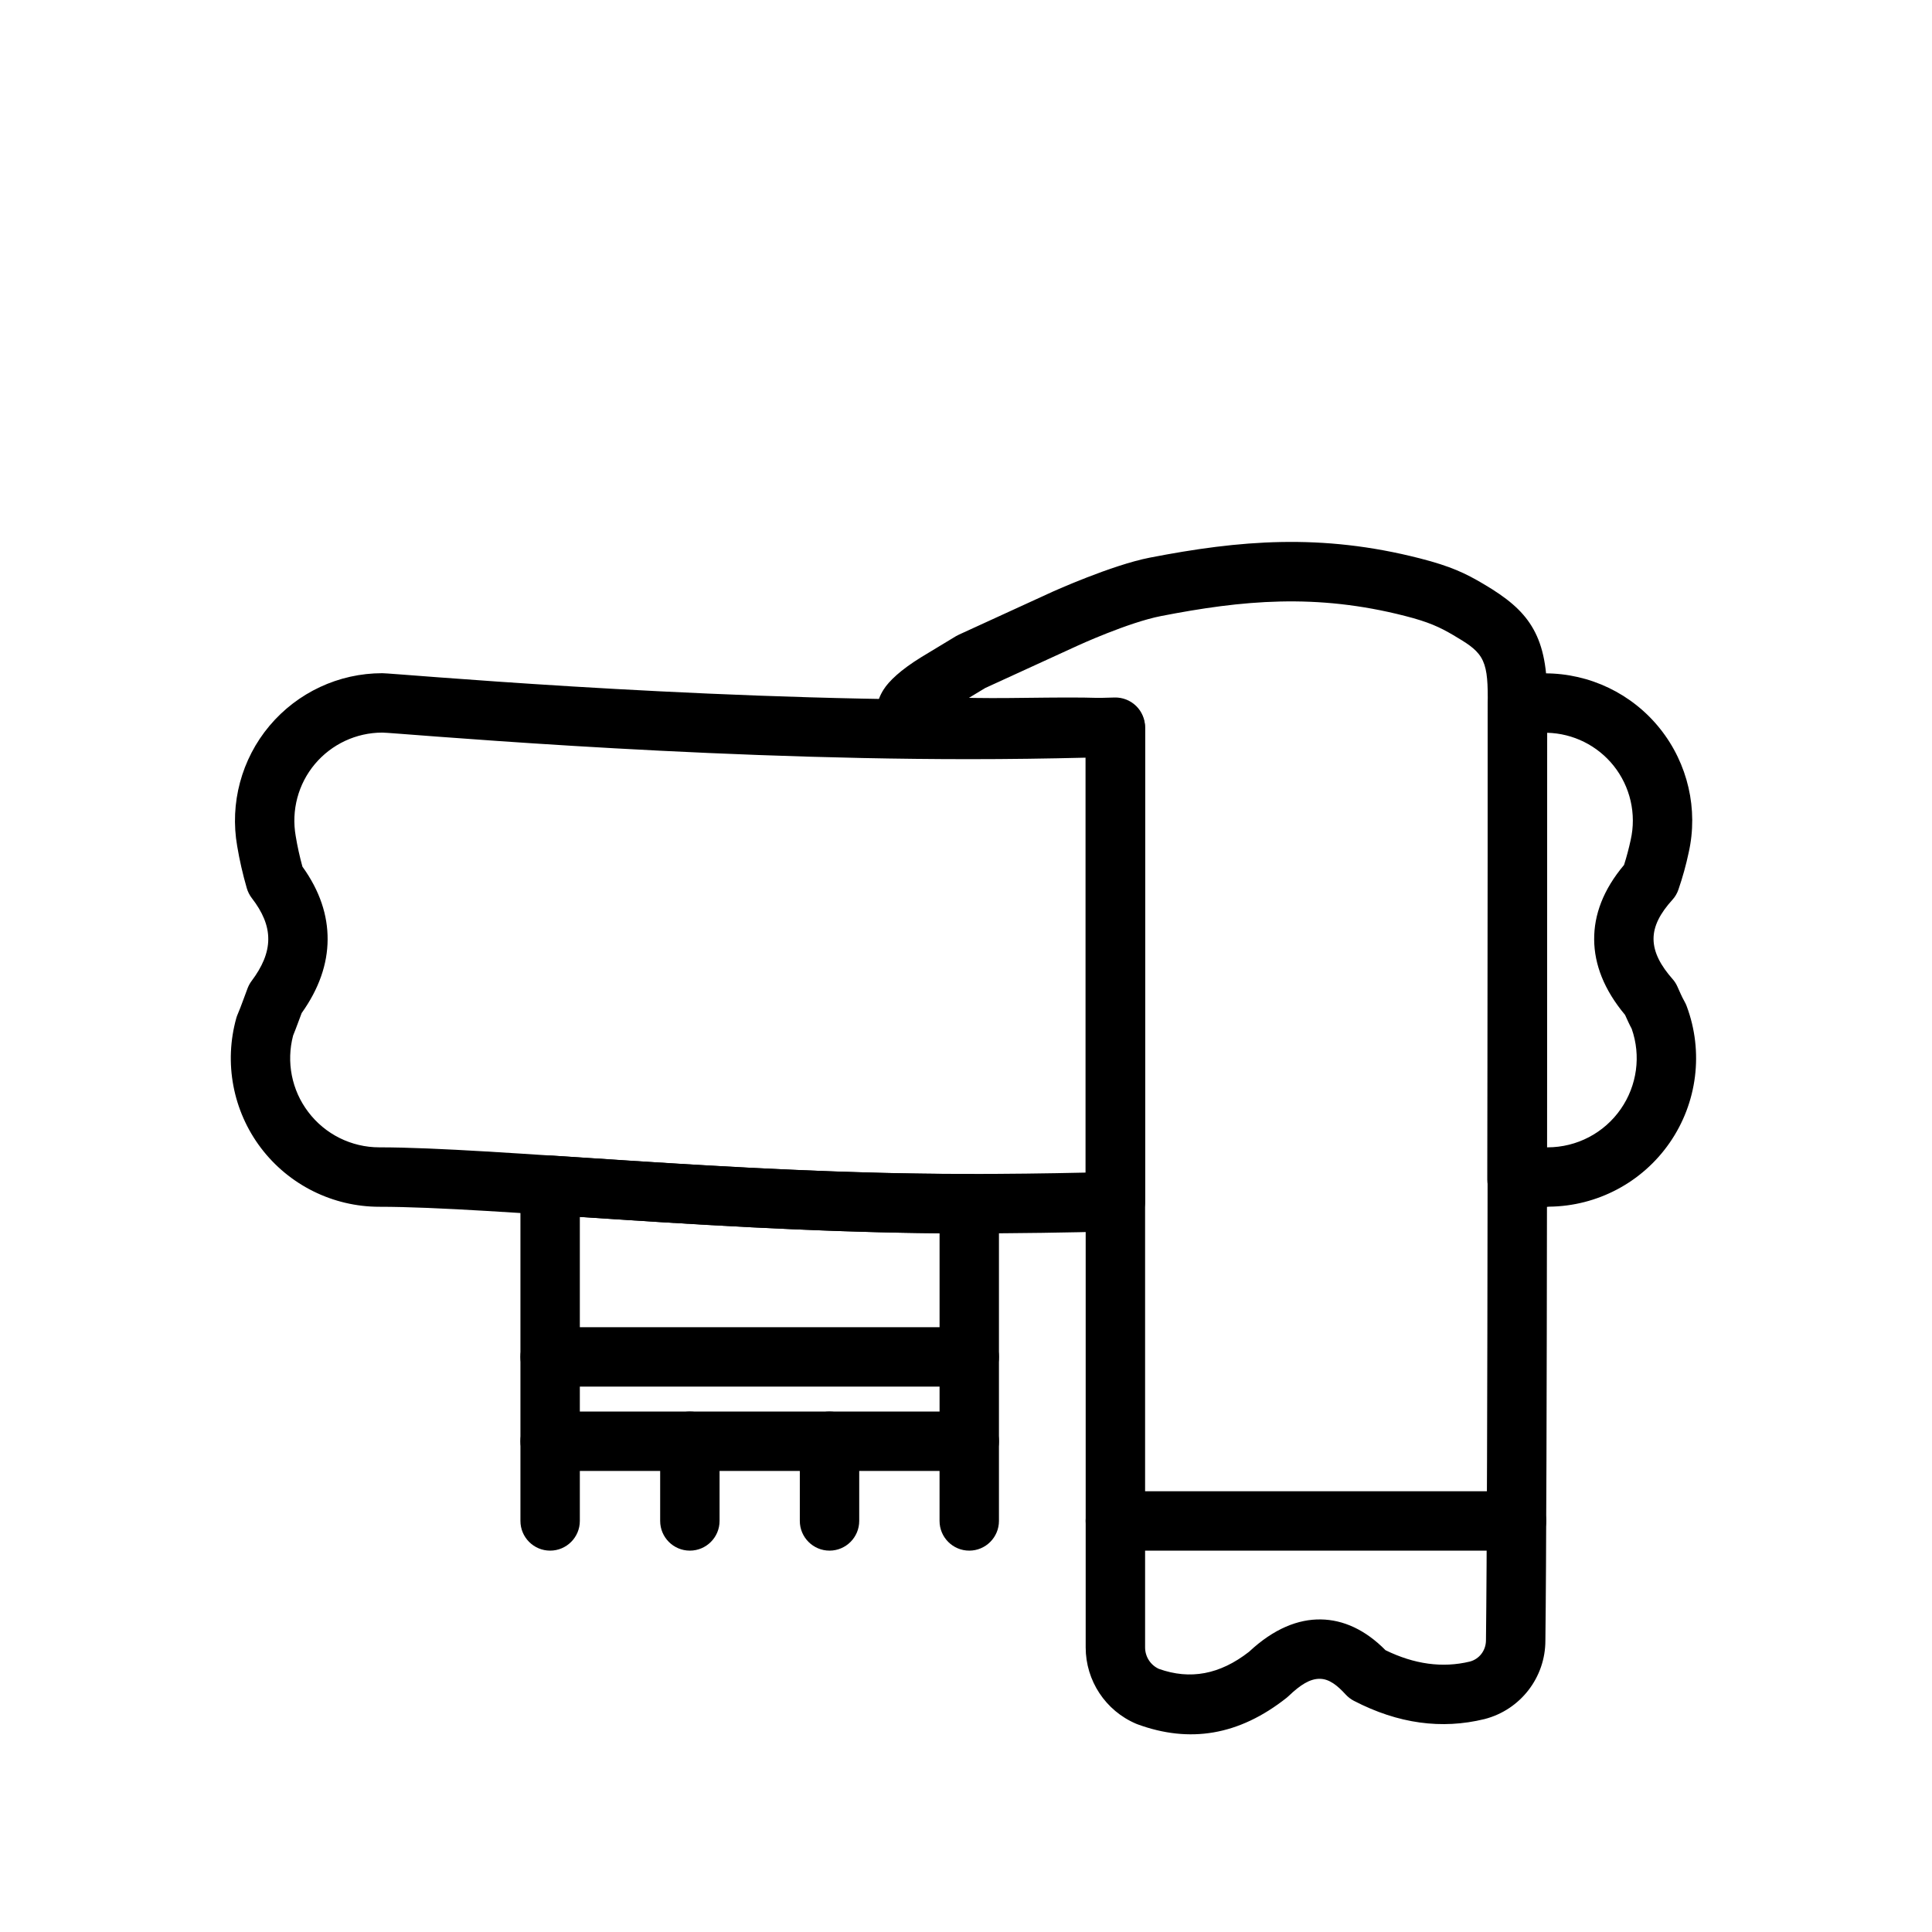 <?xml version="1.0" encoding="UTF-8"?>
<!-- Uploaded to: SVG Repo, www.svgrepo.com, Generator: SVG Repo Mixer Tools -->
<svg fill="#000000" width="800px" height="800px" version="1.1" viewBox="144 144 512 512" xmlns="http://www.w3.org/2000/svg">
 <g fill-rule="evenodd">
  <path d="m392.99 525.95v21.113c0 4.344 3.527 7.871 7.871 7.871s7.871-3.527 7.871-7.871v-21.113c0-4.344-3.527-7.871-7.871-7.871s-7.871 3.527-7.871 7.871z"/>
  <path d="m355.96 525.95v21.113c0 4.344 3.543 7.871 7.871 7.871 4.344 0 7.871-3.527 7.871-7.871v-21.113c0-4.344-3.527-7.871-7.871-7.871-4.328 0-7.871 3.527-7.871 7.871z"/>
  <path d="m318.95 525.95v21.113c0 4.344 3.527 7.871 7.871 7.871s7.871-3.527 7.871-7.871v-21.113c0-4.344-3.527-7.871-7.871-7.871s-7.871 3.527-7.871 7.871z"/>
  <path d="m281.92 525.95v21.113c0 4.344 3.527 7.871 7.871 7.871s7.871-3.527 7.871-7.871v-21.113c0-4.344-3.527-7.871-7.871-7.871s-7.871 3.527-7.871 7.871z"/>
  <path d="m290.31 450.24c-2.172-0.141-4.312 0.613-5.902 2.109-1.59 1.48-2.488 3.559-2.488 5.746v67.855c0 4.344 3.527 7.871 7.871 7.871h111.07c4.344 0 7.871-3.527 7.871-7.871v-62.977c0-2.094-0.836-4.094-2.297-5.574-1.48-1.465-3.481-2.297-5.574-2.297h-0.867c-38.762 0-78.262-2.801-109.69-4.863zm7.352 16.262v51.578h95.332v-47.262c-33.473-0.27-67.086-2.457-95.332-4.312z"/>
  <path d="m400.86 495.72h-111.07c-4.344 0-7.871 3.527-7.871 7.871s3.527 7.871 7.871 7.871h111.07c4.344 0 7.871-3.527 7.871-7.871s-3.527-7.871-7.871-7.871z"/>
  <path d="m545.88 539.19h-106.3c-4.344 0-7.871 3.527-7.871 7.871s3.527 7.871 7.871 7.871h106.3c4.344 0 7.871-3.527 7.871-7.871s-3.527-7.871-7.871-7.871z"/>
  <path d="m439.79 470.3c4.266-0.109 7.668-3.606 7.668-7.871v-125.71c0-2.125-0.867-4.172-2.394-5.652-1.527-1.48-3.59-2.281-5.715-2.219-12.562 0.379-25.52 0.598-38.477 0.598-76.09 0-152.54-7.055-155.58-7.039-11.508 0-22.449 5.102-29.883 13.949-7.414 8.832-10.547 20.516-8.551 31.883 0.613 3.668 1.465 7.414 2.551 11.164 0.285 0.961 0.738 1.844 1.34 2.629 2.816 3.637 4.375 7.227 4.344 10.879-0.016 3.715-1.637 7.352-4.426 11.066-0.426 0.566-0.754 1.18-1.023 1.844-0.914 2.348-1.684 4.707-2.66 6.977-0.141 0.316-0.25 0.629-0.348 0.961-3.336 11.871-0.93 24.625 6.504 34.449 7.445 9.824 19.066 15.602 31.395 15.602 30.246 0 93.789 7.055 155.47 7.055 13.477 0 26.859-0.203 39.785-0.551zm114.74-6.519c-0.805 0.078-3.527 0.332-7.856 0.676-2.188 0.188-4.359-0.551-5.984-2.047-1.621-1.496-2.535-3.606-2.535-5.809 0.062-43.203 0.109-89.52 0.125-125.92 0-4.141 3.211-7.574 7.336-7.84 3.906-0.27 6.582-0.41 7.824-0.395 11.855 0 23.082 5.383 30.48 14.656 7.398 9.258 10.188 21.395 7.59 32.875-0.691 3.258-1.59 6.504-2.707 9.762-0.348 1.023-0.898 1.953-1.621 2.738-3.18 3.512-5.008 6.894-4.977 10.406 0.031 3.574 1.922 7.039 5.07 10.613 0.504 0.566 0.914 1.211 1.227 1.906 0.629 1.371 1.18 2.738 1.922 4.031 0.219 0.379 0.395 0.77 0.551 1.18 4.535 12.09 2.852 25.633-4.504 36.242-7.273 10.5-19.191 16.801-31.945 16.926zm-122.82-118.99c-10.156 0.25-20.484 0.395-30.844 0.395-76.059 0-152.48-7.055-155.54-7.039-6.894 0-13.43 3.055-17.871 8.328-4.426 5.273-6.297 12.234-5.086 19.113 0.441 2.691 1.039 5.383 1.777 8.078 4.629 6.422 6.723 12.91 6.676 19.332-0.031 6.473-2.266 13.004-6.879 19.477-0.77 2-1.465 4.016-2.266 5.953-1.844 7.008-0.379 14.484 4.016 20.262 4.457 5.902 11.43 9.367 18.828 9.367 30.246 0 93.789 7.055 155.47 7.055 10.691 0 21.316-0.125 31.707-0.363v-109.96zm122.27 46.32-0.062 56.961 0.203-0.016c7.746 0 15.004-3.793 19.414-10.172 4.312-6.219 5.383-14.121 2.883-21.238-0.645-1.195-1.195-2.441-1.762-3.684-5.543-6.629-8.141-13.352-8.188-19.965-0.047-6.551 2.394-13.211 7.918-19.773 0.691-2.172 1.273-4.375 1.762-6.629 1.559-6.894-0.109-14.137-4.519-19.664-4.297-5.367-10.723-8.566-17.617-8.738l-0.031 52.914z"/>
  <path d="m431.71 344.61c-11.73-0.203-25.664 0.441-35.473-0.094-6.879-0.379-12.172-1.621-14.801-3.227-2.816-1.746-4.266-4.062-4.832-6.473-0.535-2.297-0.379-5.055 1.574-8.094 1.371-2.172 4.41-5.148 9.996-8.582l9.164-5.543c0.25-0.141 0.52-0.285 0.789-0.41l24.875-11.398s15.648-7.055 25.695-9.004c23.773-4.613 45.406-6.504 71.574 0.188 8.25 2.109 12.105 3.969 16.863 6.785 6.125 3.606 10.125 6.863 12.785 11.211 2.66 4.344 4.094 9.934 4.094 18.781 0 58 0.031 209.82-0.473 250.03 0 9.777-6.613 18.324-16.074 20.781l-0.125 0.031c-11.242 2.738-22.766 1.258-34.559-4.863-0.82-0.426-1.543-0.992-2.172-1.668-2.234-2.441-4.359-4.125-6.816-4.156-2.691-0.047-5.289 1.699-8.266 4.535-0.172 0.156-0.348 0.316-0.535 0.473-12.723 10.078-25.805 12.074-39.516 7.055-0.141-0.047-0.27-0.094-0.395-0.156-8.109-3.449-13.367-11.414-13.367-20.23v-235.97zm101.82 239.72c2.504-0.66 4.266-2.945 4.266-5.652 0.504-40.273 0.473-191.97 0.473-249.92 0-4.93-0.301-8.141-1.777-10.562-1.48-2.41-3.984-3.871-7.367-5.887-3.59-2.109-6.519-3.481-12.754-5.07-23.633-6.062-43.188-4.156-64.66 0.016-8.691 1.684-22.184 7.871-22.168 7.871l-24.434 11.195-4.328 2.613 1.512 0.031c11.699 0.203 26.75-0.504 37.801 0.203 4.141 0.27 7.367 3.699 7.367 7.856v243.56c0 2.457 1.434 4.676 3.652 5.684 8.297 2.961 16.168 1.496 23.883-4.519 6.598-6.172 13.066-8.676 19.051-8.582 5.902 0.094 11.73 2.691 17.129 8.156 7.621 3.715 15.066 4.769 22.355 3.008z"/>
 </g>
</svg>